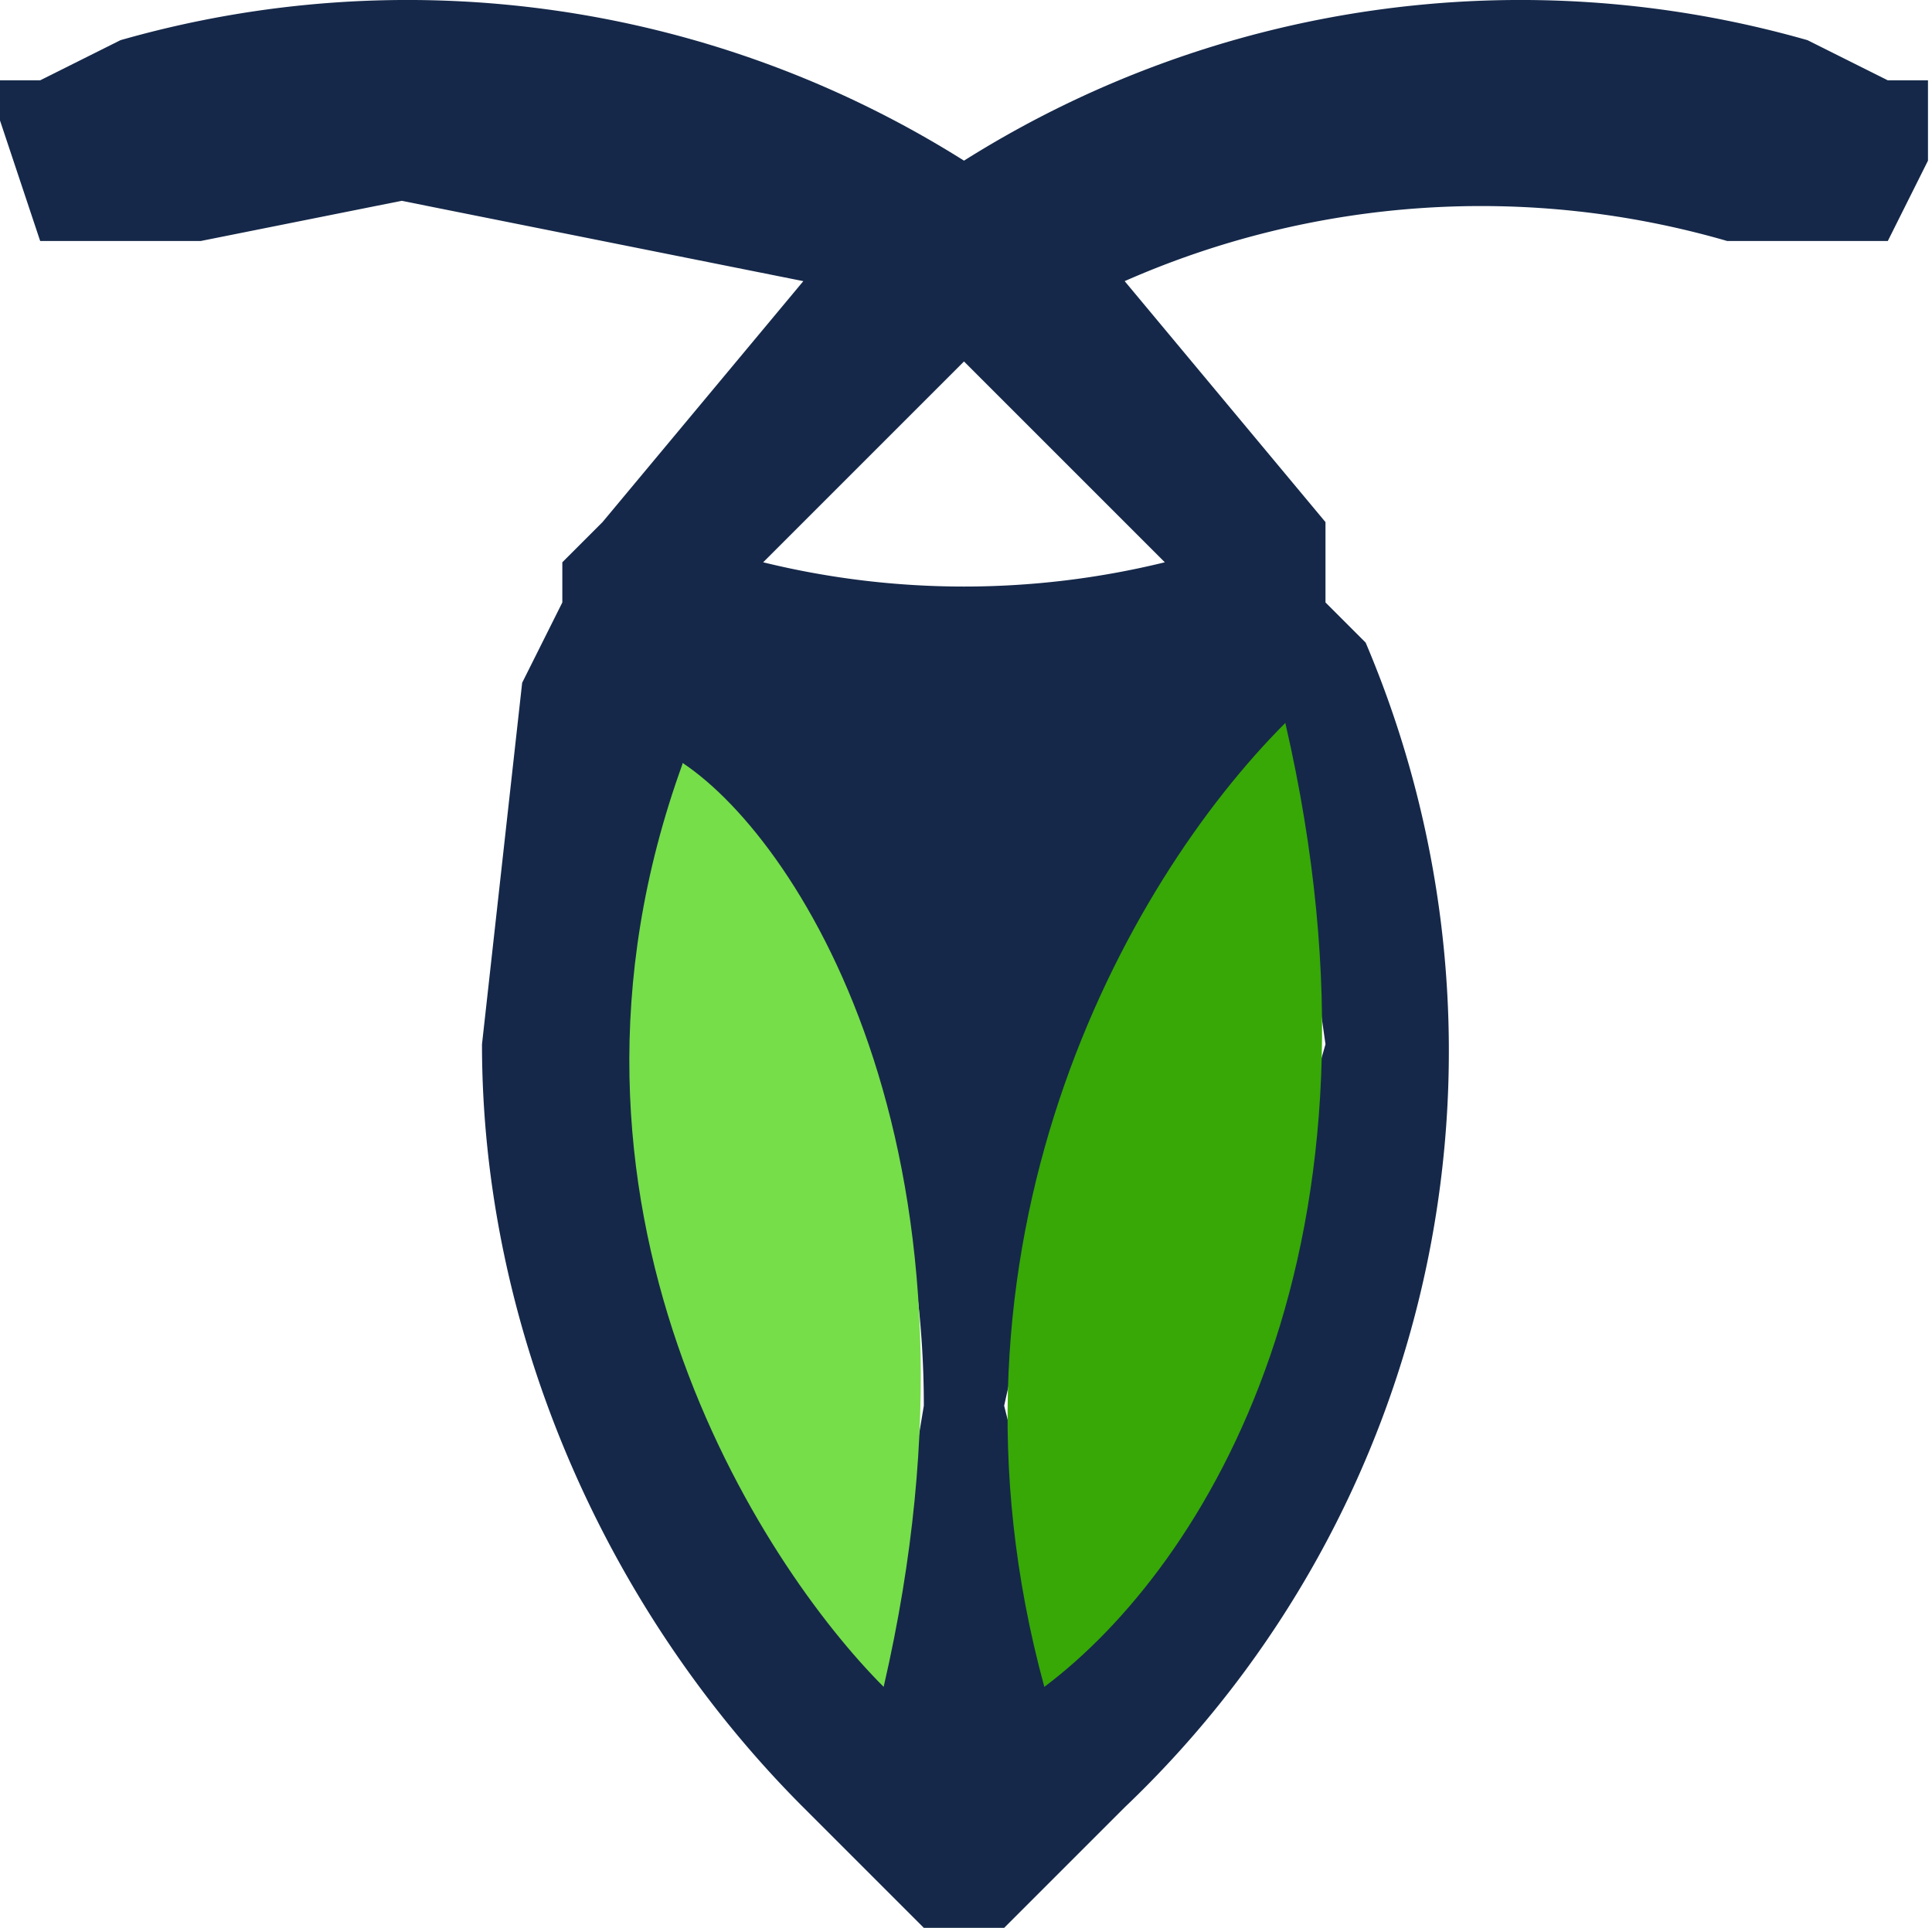 <svg xmlns="http://www.w3.org/2000/svg" viewBox="0 0 48.1 48"><path d="M48 2h-1l-2-1a26 26 0 00-21 3A26 26 0 003 1L1 2H0v1l1 3h4l5-1 10 2-5 6-1 1v1l-1 2-1 9c0 7 3 14 8 19l1 1 1 1 1 1h2l1-1 1-1 1-1a26 26 0 006-29l-1-1v-2l-5-6a22 22 0 0115-1h4l1-2V2zM22 41c-4-4-6-9-6-15v-2l1-5 3 5c2 3 3 7 3 11l-1 6zm11-15l-2 7-4 8-1-2-1-4 2-9 5-7 1 7zm-4-12a21 21 0 01-10 0l5-5 5 5z" fill="#152849"/><path d="M17 19c3 2 8 10 5 23-3-3-9-12-5-23z" fill="#76de49"/><path d="M26 42c4-3 9-11 6-24-4 4-9 13-6 24z" fill="#37a806"/></svg>